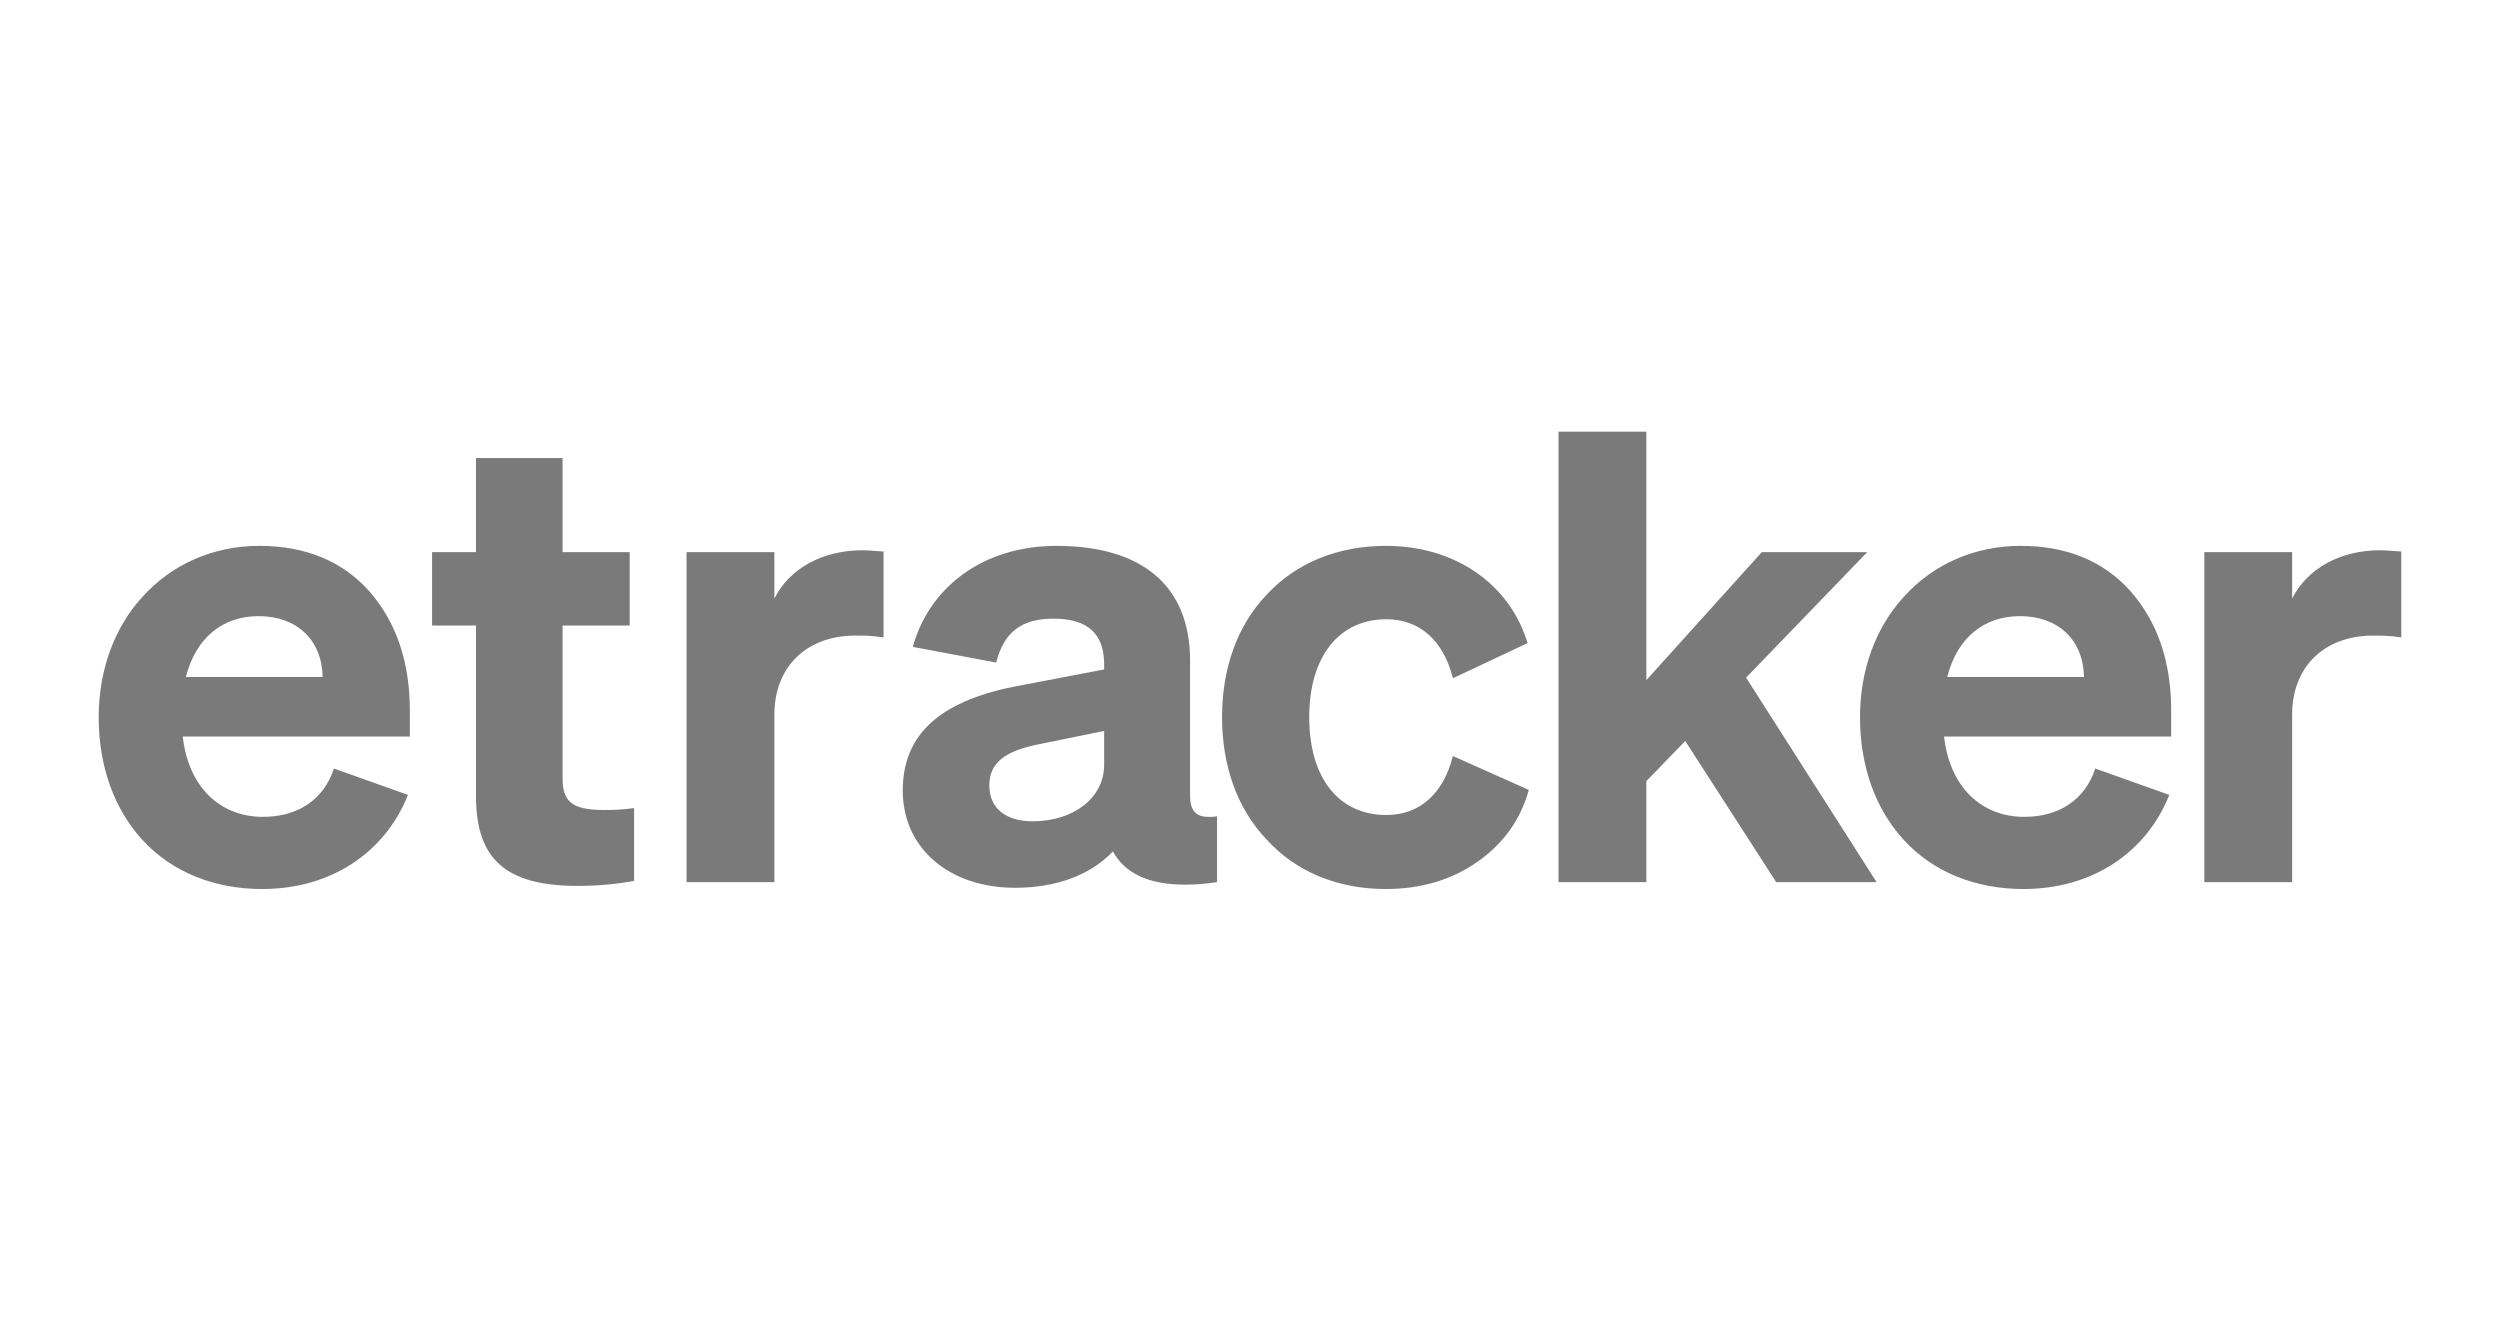 <?xml version="1.0" encoding="UTF-8"?>
<svg xmlns="http://www.w3.org/2000/svg" id="Layer_1" data-name="Layer 1" viewBox="0 0 152 80.3">
  <defs>
    <style>
      .cls-1 {
        fill: #7a7a7a;
      }
    </style>
  </defs>
  <path class="cls-1" d="M15.955,54.053c-2.937,0-5.493-1.03-7.285-2.975-1.716-1.869-2.67-4.463-2.67-7.476,0-2.861.954-5.455,2.67-7.324,1.793-1.984,4.31-3.09,7.095-3.09s5.035.915,6.675,2.746c1.64,1.869,2.479,4.272,2.479,7.285v1.564h-13.808c.343,3.051,2.25,4.882,4.882,4.882,2.136,0,3.7-1.068,4.31-2.937l4.501,1.602c-1.411,3.547-4.73,5.721-8.849,5.721ZM15.726,37.461c-2.174,0-3.814,1.297-4.425,3.7h8.315c-.038-2.25-1.564-3.7-3.891-3.7Z"></path>
  <path class="cls-1" d="M26.27,33.57h2.67v-5.721h5.264v5.721h4.081v4.463h-4.081v9.269c0,1.411.534,1.945,2.518,1.945.61,0,.915,0,1.831-.114v4.425c-1.03.191-2.174.305-3.433.305-4.386,0-6.179-1.64-6.179-5.455v-10.375h-2.67v-4.463ZM41.742,53.634v-20.064h5.34v2.823c.915-1.831,2.937-2.937,5.34-2.937.343,0,.687.038,1.297.076v5.226c-.725-.114-1.144-.114-1.716-.114-2.937,0-4.92,1.869-4.92,4.806v10.184h-5.34ZM61.715,53.977c-4.005,0-6.828-2.403-6.828-5.912,0-3.471,2.327-5.531,7.247-6.408l4.997-.954v-.305c0-1.869-.992-2.784-3.09-2.784-1.945,0-3.013.839-3.471,2.67l-5.073-.954c1.03-3.7,4.348-6.141,8.735-6.141,5.226,0,8.124,2.441,8.124,6.98v8.201c0,.915.343,1.297,1.145,1.297.152,0,.305,0,.496-.038v4.005c-.725.114-1.374.153-1.945.153-2.213,0-3.662-.687-4.386-2.022-1.335,1.411-3.395,2.212-5.95,2.212ZM60.151,47.76c0,1.373.992,2.174,2.632,2.174,2.479,0,4.349-1.411,4.349-3.433v-2.06l-3.929.801c-2.174.42-3.052,1.183-3.052,2.518ZM84.293,37.652c-2.899,0-4.692,2.289-4.692,5.95,0,3.7,1.793,5.95,4.692,5.95,2.021,0,3.471-1.297,4.043-3.586l4.616,2.06c-.496,1.793-1.526,3.242-3.09,4.348-1.564,1.106-3.433,1.678-5.606,1.678-2.899,0-5.455-1.03-7.248-3.013-1.792-1.869-2.708-4.501-2.708-7.438s.915-5.569,2.708-7.438c1.793-1.945,4.349-2.975,7.248-2.975,4.272,0,7.552,2.365,8.62,5.912l-4.539,2.136c-.572-2.289-2.021-3.586-4.043-3.586ZM94.759,26.247h5.34v15.105l7.018-7.781h6.409l-7.362,7.629,7.934,12.435h-6.103l-5.531-8.582-2.365,2.441v6.141h-5.34v-27.387ZM123.044,54.053c-2.937,0-5.492-1.03-7.285-2.975-1.717-1.869-2.671-4.463-2.671-7.476,0-2.861.954-5.455,2.671-7.324,1.793-1.984,4.31-3.09,7.094-3.09s5.035.915,6.675,2.746c1.64,1.869,2.48,4.272,2.48,7.285v1.564h-13.808c.343,3.051,2.25,4.882,4.882,4.882,2.136,0,3.699-1.068,4.31-2.937l4.501,1.602c-1.411,3.547-4.73,5.721-8.849,5.721ZM122.815,37.461c-2.174,0-3.815,1.297-4.424,3.7h8.315c-.038-2.251-1.564-3.7-3.891-3.7ZM134.023,53.634v-20.064h5.34v2.823c.915-1.831,2.937-2.937,5.34-2.937.343,0,.687.038,1.296.076v5.226c-.725-.114-1.144-.114-1.716-.114-2.937,0-4.921,1.869-4.921,4.806v10.184h-5.34Z"></path>
</svg>
